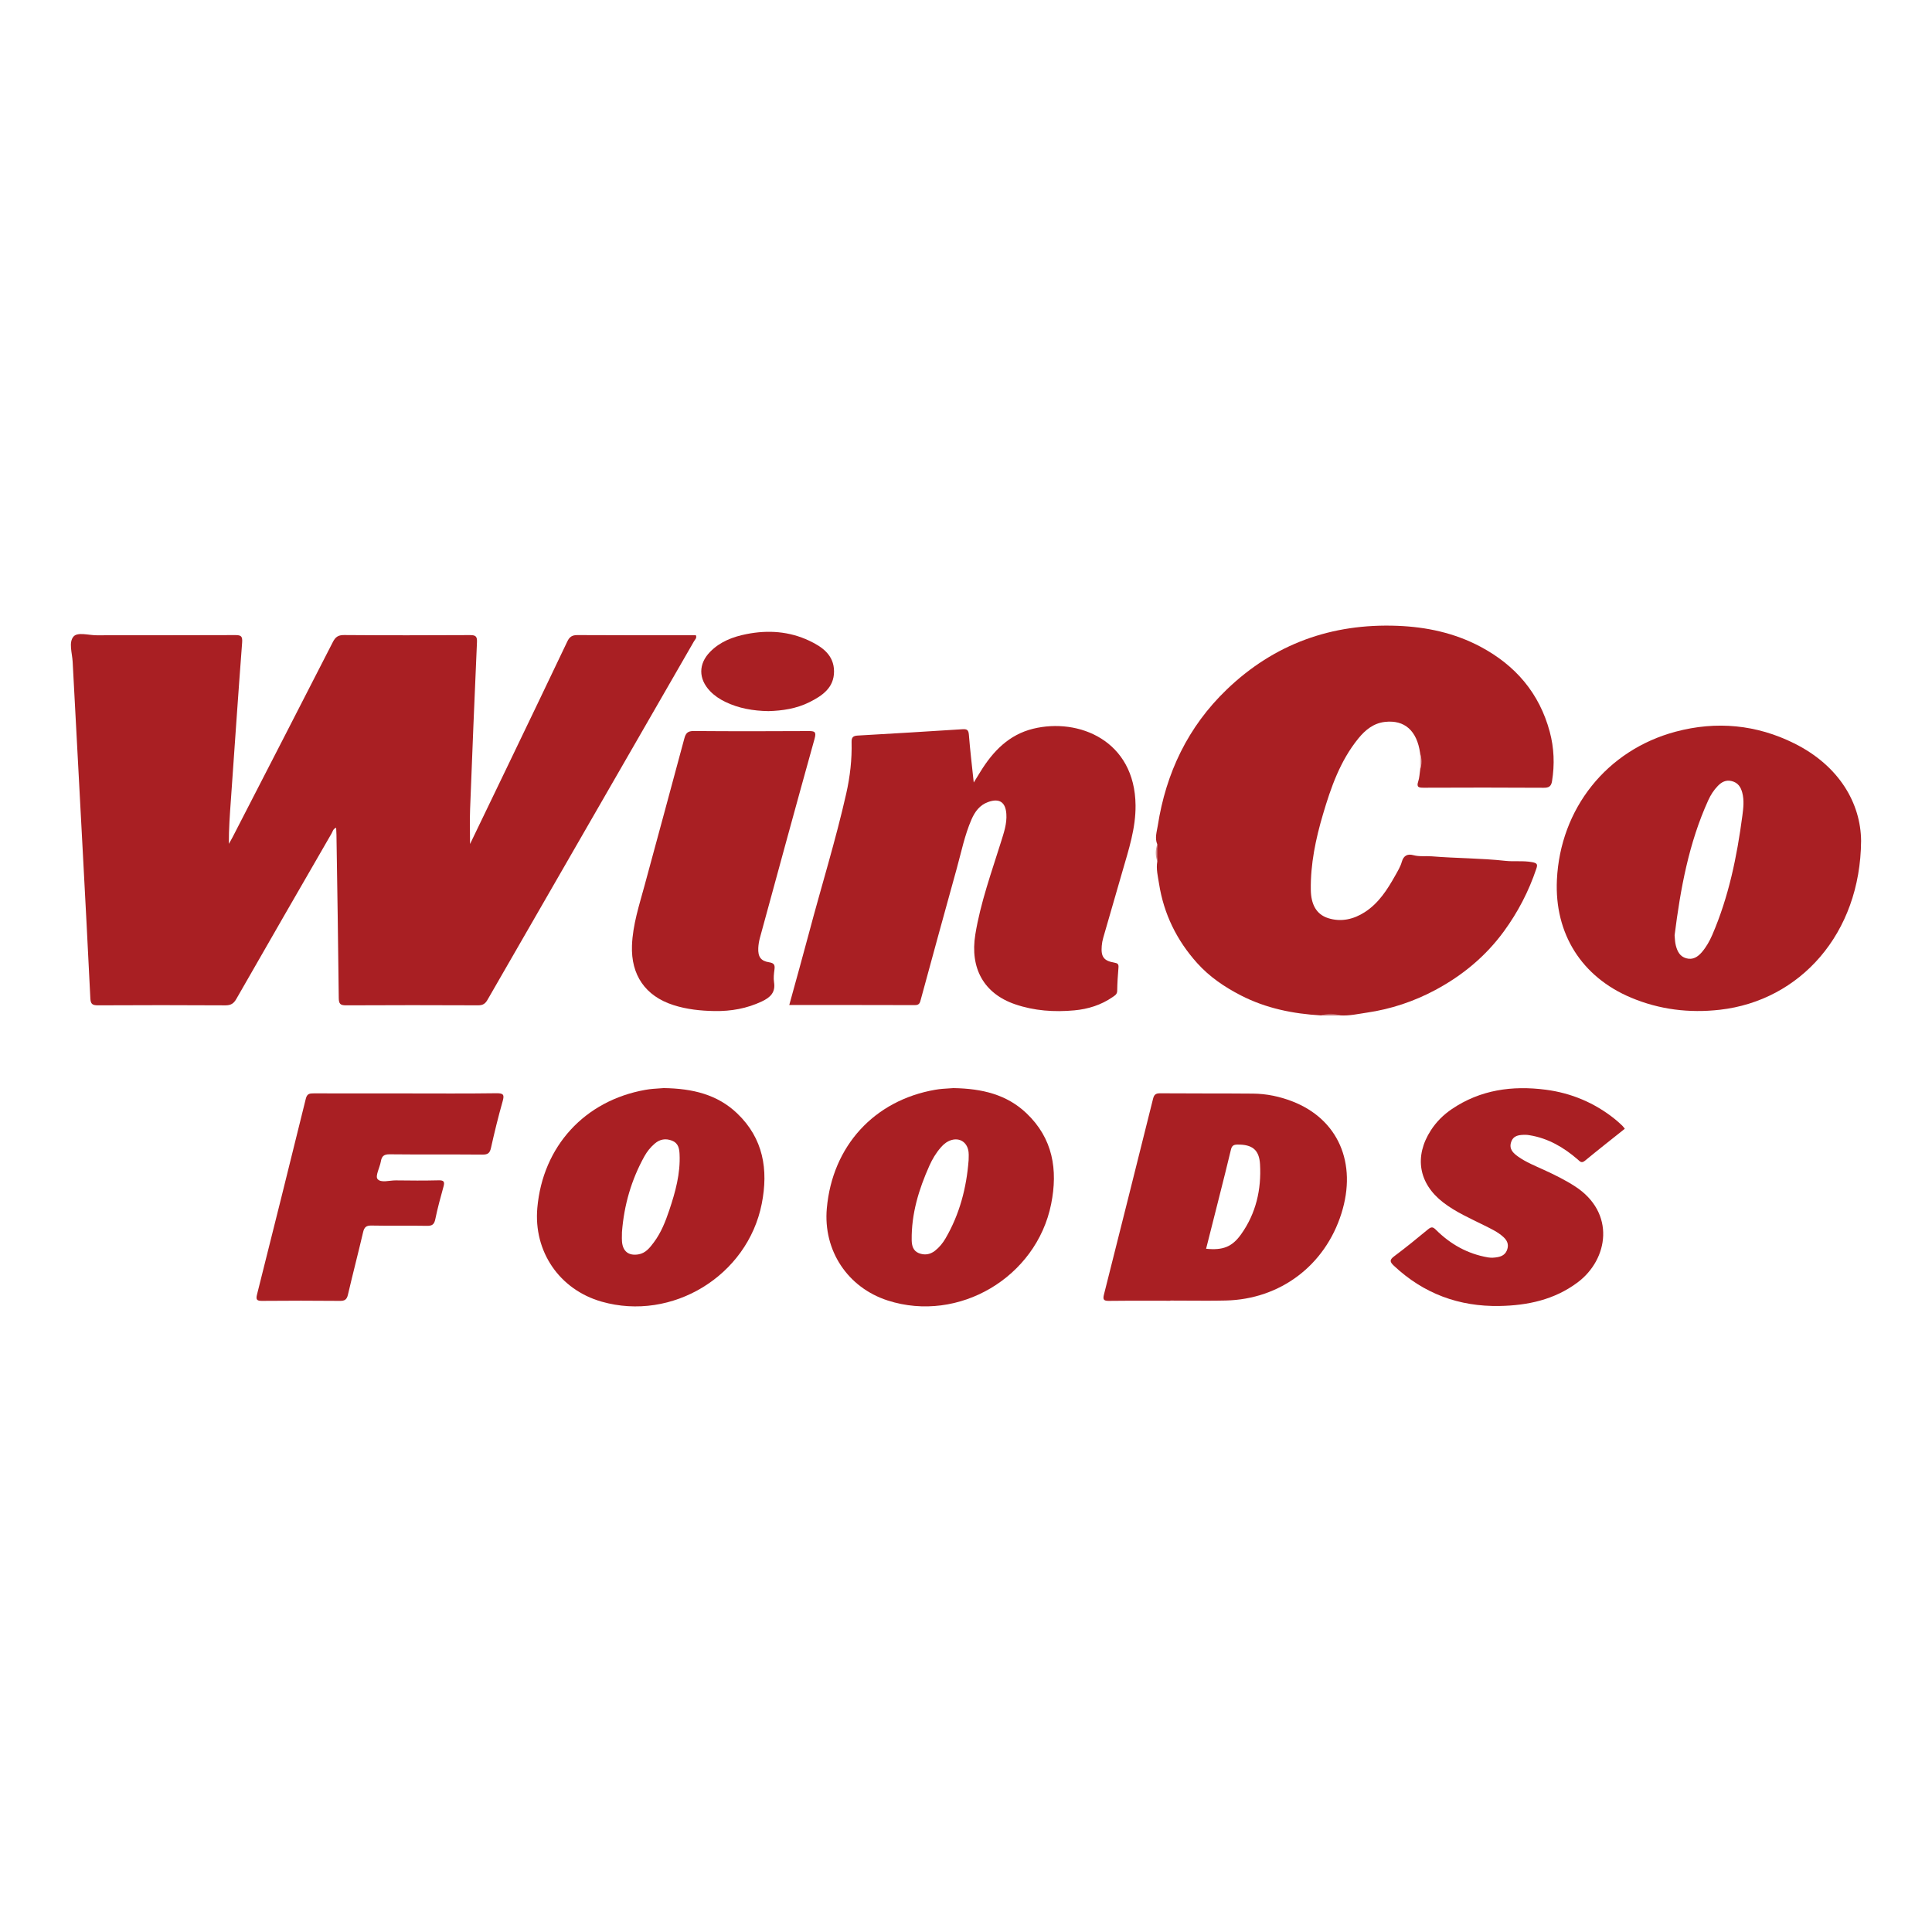 <svg width="200" height="200" viewBox="0 0 200 200" fill="none" xmlns="http://www.w3.org/2000/svg">
<path d="M48.658 87.373C50.012 84.562 51.31 81.873 52.604 79.183C54.649 74.927 56.699 70.674 58.726 66.409C58.955 65.928 59.221 65.741 59.773 65.744C63.859 65.77 67.946 65.758 72.033 65.758C72.168 66.04 71.944 66.208 71.84 66.389C64.716 78.762 57.583 91.13 50.463 103.505C50.228 103.913 49.976 104.072 49.497 104.07C44.945 104.051 40.392 104.047 35.84 104.072C35.246 104.075 35.075 103.937 35.068 103.319C35.011 97.681 34.916 92.044 34.83 86.406C34.827 86.176 34.81 85.945 34.799 85.69C34.483 85.791 34.442 86.075 34.324 86.28C31.032 91.981 27.74 97.683 24.472 103.398C24.195 103.883 23.906 104.076 23.333 104.073C18.936 104.047 14.539 104.048 10.142 104.071C9.59 104.074 9.382 103.953 9.354 103.366C9.102 98.149 8.822 92.933 8.545 87.717C8.205 81.313 7.856 74.91 7.521 68.506C7.474 67.613 7.087 66.494 7.613 65.893C8.039 65.406 9.179 65.764 10.001 65.763C14.786 65.753 19.571 65.768 24.356 65.745C24.974 65.742 25.114 65.879 25.065 66.522C24.65 71.961 24.283 77.404 23.899 82.845C23.794 84.334 23.681 85.822 23.692 87.355C23.823 87.122 23.96 86.893 24.083 86.655C27.543 79.932 31.007 73.211 34.448 66.479C34.715 65.957 34.992 65.735 35.614 65.74C39.959 65.773 44.305 65.768 48.65 65.745C49.217 65.742 49.403 65.86 49.376 66.465C49.119 72.226 48.886 77.988 48.665 83.75C48.62 84.906 48.658 86.064 48.658 87.373Z" fill="#A91F23"/>
<path d="M119.802 87.407C119.521 86.756 119.758 86.076 119.853 85.467C120.701 80.014 122.974 75.242 126.98 71.39C131.912 66.646 137.87 64.522 144.666 64.785C147.66 64.901 150.572 65.518 153.256 66.946C156.883 68.876 159.358 71.756 160.431 75.759C160.88 77.434 160.944 79.139 160.667 80.859C160.581 81.393 160.355 81.554 159.803 81.55C155.666 81.523 151.529 81.528 147.392 81.545C146.884 81.547 146.607 81.51 146.815 80.892C146.943 80.511 146.952 80.091 147.014 79.688C147.106 79.111 147.114 78.534 147.01 77.958C146.682 75.648 145.412 74.492 143.347 74.734C142.202 74.868 141.345 75.549 140.619 76.442C138.735 78.758 137.78 81.501 136.953 84.301C136.199 86.852 135.654 89.451 135.695 92.126C135.717 93.592 136.245 94.65 137.487 95.045C138.833 95.474 140.134 95.168 141.295 94.417C142.736 93.485 143.632 92.069 144.45 90.607C144.7 90.16 144.977 89.708 145.112 89.222C145.302 88.54 145.733 88.371 146.318 88.529C146.957 88.701 147.597 88.596 148.233 88.648C150.765 88.854 153.31 88.836 155.839 89.114C156.755 89.215 157.681 89.077 158.609 89.251C159.138 89.35 159.189 89.486 159.04 89.93C158.256 92.265 157.138 94.42 155.684 96.41C153.794 98.998 151.381 100.988 148.582 102.486C146.371 103.67 143.996 104.462 141.502 104.827C140.595 104.96 139.693 105.169 138.765 105.115C138.094 105.014 137.424 105.013 136.753 105.115C133.861 104.947 131.071 104.387 128.464 103.05C126.763 102.177 125.204 101.118 123.927 99.696C121.817 97.346 120.474 94.612 119.983 91.477C119.863 90.714 119.667 89.956 119.803 89.173C119.728 88.582 119.728 87.995 119.802 87.407Z" fill="#A91F23"/>
<path d="M81.704 104.04C82.402 101.494 83.095 99.037 83.749 96.57C85.025 91.757 86.509 86.998 87.604 82.138C87.997 80.395 88.202 78.619 88.156 76.829C88.143 76.31 88.327 76.171 88.802 76.144C92.417 75.939 96.03 75.721 99.643 75.489C100.098 75.46 100.259 75.562 100.298 76.055C100.422 77.645 100.615 79.229 100.801 81.005C101.092 80.533 101.298 80.199 101.505 79.864C102.807 77.756 104.456 76.05 106.953 75.438C111.646 74.287 117.487 76.647 117.552 83.366C117.575 85.739 116.845 87.945 116.201 90.175C115.536 92.48 114.864 94.784 114.203 97.09C114.125 97.361 114.075 97.645 114.052 97.926C113.96 99.037 114.254 99.463 115.34 99.649C115.707 99.712 115.814 99.805 115.783 100.168C115.715 100.967 115.663 101.768 115.652 102.569C115.647 102.932 115.412 103.055 115.185 103.212C113.987 104.04 112.64 104.462 111.205 104.593C109.125 104.783 107.066 104.643 105.08 103.962C101.858 102.858 100.396 100.244 100.964 96.742C101.5 93.439 102.642 90.306 103.631 87.13C103.922 86.194 104.247 85.267 104.177 84.256C104.093 83.036 103.453 82.605 102.289 83.026C101.421 83.34 100.924 84.017 100.573 84.821C99.857 86.462 99.513 88.217 99.036 89.93C97.784 94.43 96.556 98.936 95.328 103.442C95.235 103.782 95.195 104.051 94.715 104.049C90.422 104.033 86.129 104.04 81.704 104.04Z" fill="#A91F23"/>
<path d="M73.978 104.664C72.526 104.64 71.092 104.49 69.701 104.042C66.802 103.109 65.313 100.929 65.422 97.887C65.5 95.714 66.181 93.679 66.739 91.614C68.104 86.559 69.49 81.51 70.841 76.451C70.991 75.888 71.198 75.67 71.819 75.675C75.775 75.707 79.732 75.703 83.688 75.68C84.334 75.676 84.528 75.749 84.324 76.479C82.413 83.337 80.543 90.206 78.669 97.074C78.575 97.42 78.513 97.782 78.497 98.139C78.456 99.037 78.751 99.482 79.617 99.615C80.15 99.697 80.233 99.905 80.172 100.366C80.115 100.8 80.061 101.254 80.128 101.68C80.296 102.743 79.736 103.257 78.866 103.668C77.312 104.404 75.681 104.69 73.978 104.664Z" fill="#A91F23"/>
<path d="M168.199 116.849C166.809 117.959 165.426 119.041 164.073 120.158C163.702 120.464 163.548 120.219 163.313 120.017C161.862 118.767 160.253 117.825 158.328 117.517C158.201 117.497 158.071 117.475 157.943 117.476C157.307 117.48 156.661 117.497 156.424 118.253C156.203 118.958 156.653 119.375 157.152 119.729C157.978 120.316 158.918 120.69 159.832 121.109C160.936 121.615 162.023 122.149 163.045 122.811C167.263 125.54 166.513 130.363 163.315 132.755C160.912 134.553 158.132 135.144 155.22 135.195C151.034 135.269 147.366 133.916 144.29 131.024C143.868 130.627 143.828 130.421 144.326 130.049C145.527 129.153 146.69 128.205 147.846 127.249C148.18 126.973 148.346 127.008 148.651 127.312C150.151 128.805 151.928 129.803 154.035 130.166C154.373 130.224 154.704 130.198 155.037 130.138C155.533 130.049 155.89 129.811 156.042 129.298C156.197 128.777 155.995 128.387 155.63 128.053C155.05 127.524 154.341 127.201 153.649 126.854C152.195 126.127 150.697 125.479 149.398 124.476C146.852 122.51 146.375 119.718 148.123 117.009C148.691 116.128 149.424 115.401 150.288 114.815C153.247 112.808 156.549 112.359 160.002 112.805C162.664 113.149 165.076 114.165 167.182 115.857C167.444 116.067 167.69 116.297 167.936 116.526C168.027 116.613 168.096 116.722 168.199 116.849Z" fill="#A91F23"/>
<path d="M42.008 113.191C45.136 113.191 48.264 113.217 51.392 113.172C52.159 113.161 52.217 113.36 52.027 114.03C51.577 115.617 51.184 117.222 50.826 118.832C50.707 119.368 50.499 119.528 49.953 119.523C46.748 119.496 43.542 119.528 40.337 119.493C39.747 119.487 39.519 119.685 39.426 120.228C39.317 120.86 38.831 121.734 39.08 122.048C39.428 122.485 40.322 122.183 40.98 122.193C42.453 122.214 43.927 122.223 45.4 122.187C45.934 122.174 46.056 122.316 45.915 122.824C45.605 123.942 45.298 125.063 45.065 126.199C44.955 126.736 44.756 126.908 44.202 126.898C42.29 126.862 40.376 126.909 38.464 126.869C37.91 126.857 37.709 127.039 37.588 127.557C37.084 129.717 36.521 131.863 36.019 134.023C35.903 134.522 35.699 134.672 35.192 134.667C32.504 134.641 29.815 134.642 27.127 134.666C26.585 134.671 26.474 134.534 26.606 134.008C28.305 127.256 29.993 120.501 31.657 113.74C31.785 113.221 32.047 113.184 32.47 113.186C35.649 113.195 38.828 113.191 42.008 113.191Z" fill="#A91F23"/>
<path d="M79.55 73.615C77.964 73.589 76.474 73.332 75.078 72.656C74.494 72.374 73.958 72.016 73.506 71.544C72.296 70.281 72.285 68.73 73.508 67.48C74.54 66.425 75.859 65.922 77.272 65.642C79.508 65.198 81.698 65.349 83.776 66.328C85.125 66.964 86.338 67.821 86.339 69.509C86.34 71.198 85.115 72.031 83.779 72.695C82.437 73.363 80.987 73.575 79.55 73.615Z" fill="#A91F23"/>
<path d="M136.752 105.113C137.423 104.894 138.093 104.897 138.764 105.113C138.093 105.112 137.423 105.113 136.752 105.113Z" fill="#C46669"/>
<path d="M147.01 77.956C147.194 78.532 147.199 79.109 147.014 79.686C147.013 79.109 147.012 78.533 147.01 77.956Z" fill="#DFACAE"/>
<path d="M119.802 87.407C119.802 87.995 119.802 88.583 119.802 89.17C119.598 88.582 119.594 87.995 119.802 87.407Z" fill="#D59294"/>
<path fill-rule="evenodd" clip-rule="evenodd" d="M178.042 104.53C186.334 103.59 192.591 96.662 192.66 87.047C192.627 83.169 190.406 79.28 185.749 76.959C181.835 75.007 177.68 74.616 173.455 75.745C166.321 77.652 161.513 83.716 161.17 91.094C160.912 96.647 163.722 101.129 168.856 103.282C171.8 104.516 174.872 104.889 178.042 104.53ZM176.84 82.839C174.818 87.284 173.961 92.018 173.355 96.814C173.359 96.869 173.363 96.924 173.366 96.979C173.387 97.289 173.408 97.592 173.486 97.895C173.643 98.506 173.913 99.019 174.558 99.2C175.245 99.393 175.753 99.061 176.183 98.558C176.64 98.022 176.98 97.415 177.257 96.774C178.959 92.831 179.809 88.671 180.369 84.44C180.474 83.647 180.568 82.847 180.358 82.053C180.204 81.472 179.914 81.024 179.277 80.862C178.669 80.707 178.223 80.952 177.824 81.363C177.405 81.794 177.086 82.299 176.84 82.839Z" fill="#A91F23"/>
<path fill-rule="evenodd" clip-rule="evenodd" d="M119.42 134.651C119.998 134.652 120.577 134.654 121.155 134.654C121.155 134.649 121.155 134.643 121.156 134.636C121.757 134.636 122.358 134.64 122.959 134.643C124.271 134.651 125.583 134.66 126.895 134.629C132.538 134.497 137.172 130.991 138.864 125.613C140.507 120.395 138.524 115.856 133.788 114.017C132.478 113.508 131.109 113.222 129.705 113.21C128.071 113.195 126.437 113.194 124.804 113.193C123.231 113.192 121.659 113.191 120.087 113.178C119.628 113.174 119.466 113.334 119.362 113.751C117.678 120.508 115.984 127.263 114.28 134.015C114.153 134.52 114.247 134.674 114.795 134.666C116.336 134.644 117.878 134.648 119.42 134.651ZM125.22 127.829C125.098 128.309 124.977 128.789 124.855 129.271C126.582 129.447 127.541 129.087 128.478 127.773C130.02 125.612 130.584 123.142 130.438 120.53C130.353 119.009 129.616 118.469 128.098 118.487C127.692 118.492 127.521 118.608 127.423 119.02C127.042 120.617 126.64 122.209 126.238 123.801C126.11 124.305 125.983 124.809 125.856 125.314C125.645 126.152 125.433 126.989 125.22 127.829Z" fill="#A91F23"/>
<path fill-rule="evenodd" clip-rule="evenodd" d="M106.25 115.234C104.226 113.315 101.697 112.688 98.694 112.64C98.571 112.65 98.424 112.659 98.261 112.668C97.847 112.692 97.328 112.722 96.819 112.811C90.491 113.909 86.171 118.639 85.593 125.075C85.2 129.448 87.744 133.294 91.912 134.632C99.239 136.984 107.286 132.236 108.813 124.647C109.529 121.089 108.995 117.836 106.25 115.234ZM97.884 128.192C99.339 125.694 100.052 122.97 100.271 120.109C100.271 120.019 100.274 119.93 100.277 119.84C100.283 119.644 100.289 119.449 100.266 119.257C100.133 118.138 99.171 117.638 98.163 118.149C97.857 118.304 97.614 118.532 97.391 118.786C96.893 119.354 96.512 119.996 96.205 120.683C95.11 123.131 94.341 125.658 94.378 128.373C94.386 128.935 94.52 129.483 95.105 129.721C95.691 129.959 96.268 129.883 96.784 129.482C97.24 129.127 97.598 128.684 97.884 128.192Z" fill="#A91F23"/>
<path fill-rule="evenodd" clip-rule="evenodd" d="M76.314 115.26C74.276 113.311 71.721 112.682 68.707 112.638C68.579 112.649 68.43 112.659 68.265 112.669C67.845 112.695 67.326 112.728 66.817 112.819C60.517 113.935 56.189 118.67 55.624 125.036C55.222 129.565 57.918 133.5 62.275 134.745C69.584 136.834 77.386 132.068 78.857 124.611C79.554 121.077 79.022 117.849 76.314 115.26ZM66.708 119.701C65.353 122.14 64.601 124.761 64.386 127.536C64.386 127.642 64.384 127.748 64.381 127.854C64.376 128.085 64.371 128.315 64.39 128.544C64.477 129.549 65.083 130.016 66.08 129.854C66.839 129.731 67.271 129.162 67.688 128.605C68.437 127.603 68.89 126.449 69.284 125.277C69.916 123.393 70.447 121.483 70.348 119.468C70.321 118.909 70.225 118.34 69.577 118.084C68.907 117.82 68.314 117.927 67.779 118.384C67.343 118.756 66.985 119.202 66.708 119.701Z" fill="#A91F23"/>
</svg>

